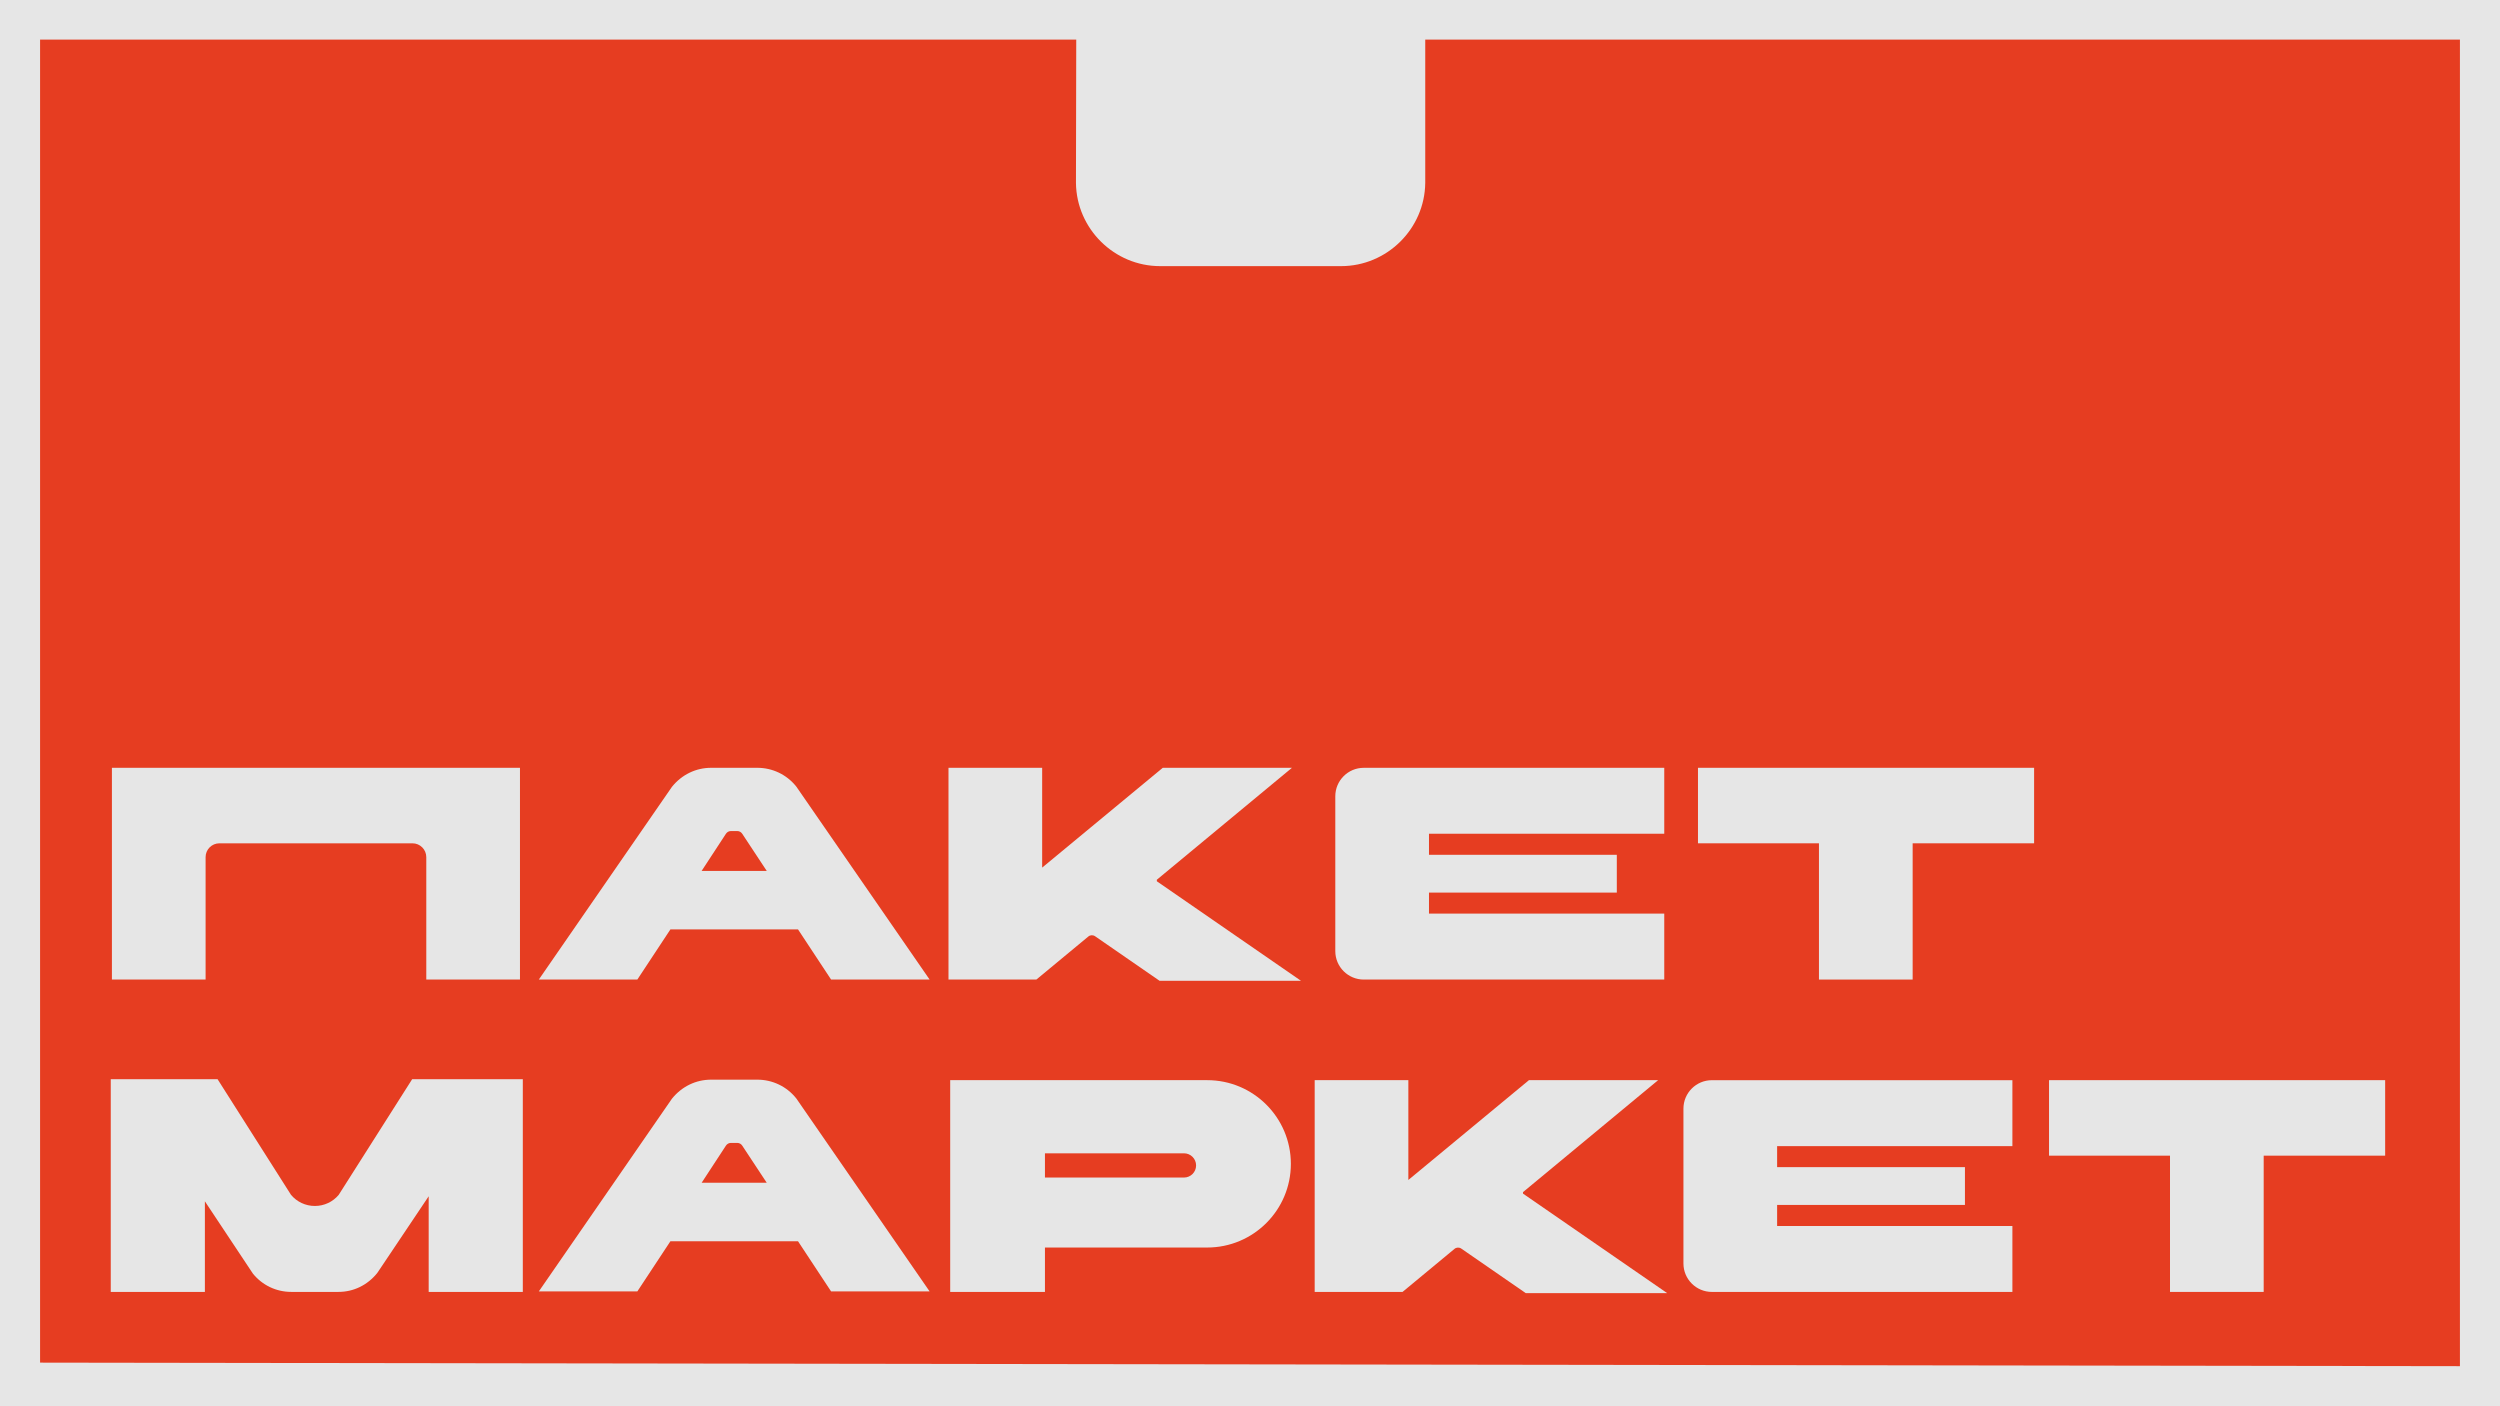 <?xml version="1.0" encoding="UTF-8"?> <svg xmlns="http://www.w3.org/2000/svg" id="a" viewBox="0 0 1920 1080"><defs><style>.b{fill:#e6e6e6;}.c{fill:#e63d21;}</style></defs><rect class="b" width="1920" height="1080"></rect><path class="c" d="M1094.59,30.39v110.04c-.37,35.27-29.37,63.96-64.64,63.96h-138.97c-35.22,0-64.22-28.65-64.64-63.88l.22-110.12H30.78v1016.11l1858.44,2.72V30.39h-794.63Z"></path><g><path class="b" d="M157.9,658.26c0-5.84,4.76-10.6,10.6-10.6h148.29c5.84,0,10.6,4.76,10.6,10.6v94.04h71.95v-162.63H85.95v162.63h71.95v-94.04Z"></path><path class="b" d="M611.69,604.28l-.32-.42c-7.3-9.02-18.15-14.19-29.75-14.19h-35.49c-11.6,0-22.45,5.17-30.07,14.61l-102.25,148.02h75.66l25.41-38.53h97.99l25.41,38.53h75.67l-102.26-148.02Zm-72.84,64.58l18.68-28.55c.85-1.29,2.28-2.07,3.83-2.07h4.83c1.54,0,2.98,.77,3.82,2.06l18.84,28.55h-50Z"></path><path class="b" d="M611.69,843.79l-.32-.42c-7.3-9.02-18.15-14.19-29.75-14.19h-35.49c-11.6,0-22.45,5.17-30.07,14.61l-102.25,148.02h75.66l25.41-38.53h97.99l25.41,38.53h75.67l-102.26-148.02Zm-72.84,64.58l18.68-28.55c.85-1.29,2.28-2.07,3.83-2.07h4.83c1.54,0,2.98,.77,3.82,2.06l18.84,28.55h-50Z"></path><path class="b" d="M1047.35,752.3h230.8v-50.65h-180.69v-16.14h144.25v-29.04h-144.25v-16.14h180.69v-50.65h-230.8c-12.04,0-21.84,9.8-21.84,21.83v118.96c0,12.04,9.8,21.83,21.84,21.83Z"></path><path class="b" d="M1292.88,851.4v118.96c0,12.04,9.8,21.84,21.84,21.84h230.8v-50.65h-180.69v-16.14h144.25v-29.04h-144.25v-16.14h180.69v-50.65h-230.8c-12.04,0-21.84,9.8-21.84,21.84Z"></path><path class="b" d="M260.17,917.61c-4.56,5.45-11.22,8.57-18.35,8.57s-13.79-3.12-18.34-8.57l-56.4-88.81H85.06v163.38h72.29v-69.57l36.91,55.56c7.22,8.91,17.94,14.01,29.4,14.01h36.3c11.47,0,22.19-5.11,29.78-14.53l39.49-58.91v73.44h72.29v-163.38h-84.96l-56.41,88.81Z"></path><path class="b" d="M888.41,675.67l103.8-86h-99.2l-92.63,76.66v-76.66h-71.94v162.63h67.49l39.9-33.05c1.47-1.22,3.6-1.31,5.18-.22l49.55,34.23h108.61l-110.7-76.43-.05-1.15Z"></path><path class="b" d="M1169.65,915.56l103.8-86.01h-99.2l-92.63,76.66v-76.66h-71.94v162.63h67.49l39.89-33.05c1.49-1.22,3.62-1.31,5.18-.23l49.55,34.23h108.61l-110.71-76.42-.05-1.15Z"></path><polygon class="b" points="1573.65 829.56 1573.65 887.55 1666.56 887.55 1666.56 992.19 1738.51 992.19 1738.51 887.55 1831.8 887.55 1831.8 829.56 1573.65 829.56"></polygon><polygon class="b" points="1304.05 647.66 1396.96 647.66 1396.96 752.3 1468.91 752.3 1468.91 647.66 1562.19 647.66 1562.19 589.67 1304.05 589.67 1304.05 647.66"></polygon><path class="b" d="M729.75,829.56v162.63h72.77v-34.09h124.58c35.5,0,64.28-28.77,64.28-64.27h0c0-35.5-28.78-64.27-64.27-64.27h-197.36Zm72.77,74.8v-18.62h106.77c5.14,0,9.31,4.17,9.31,9.31h0c0,5.14-4.17,9.31-9.31,9.31h-106.77Z"></path></g></svg> 